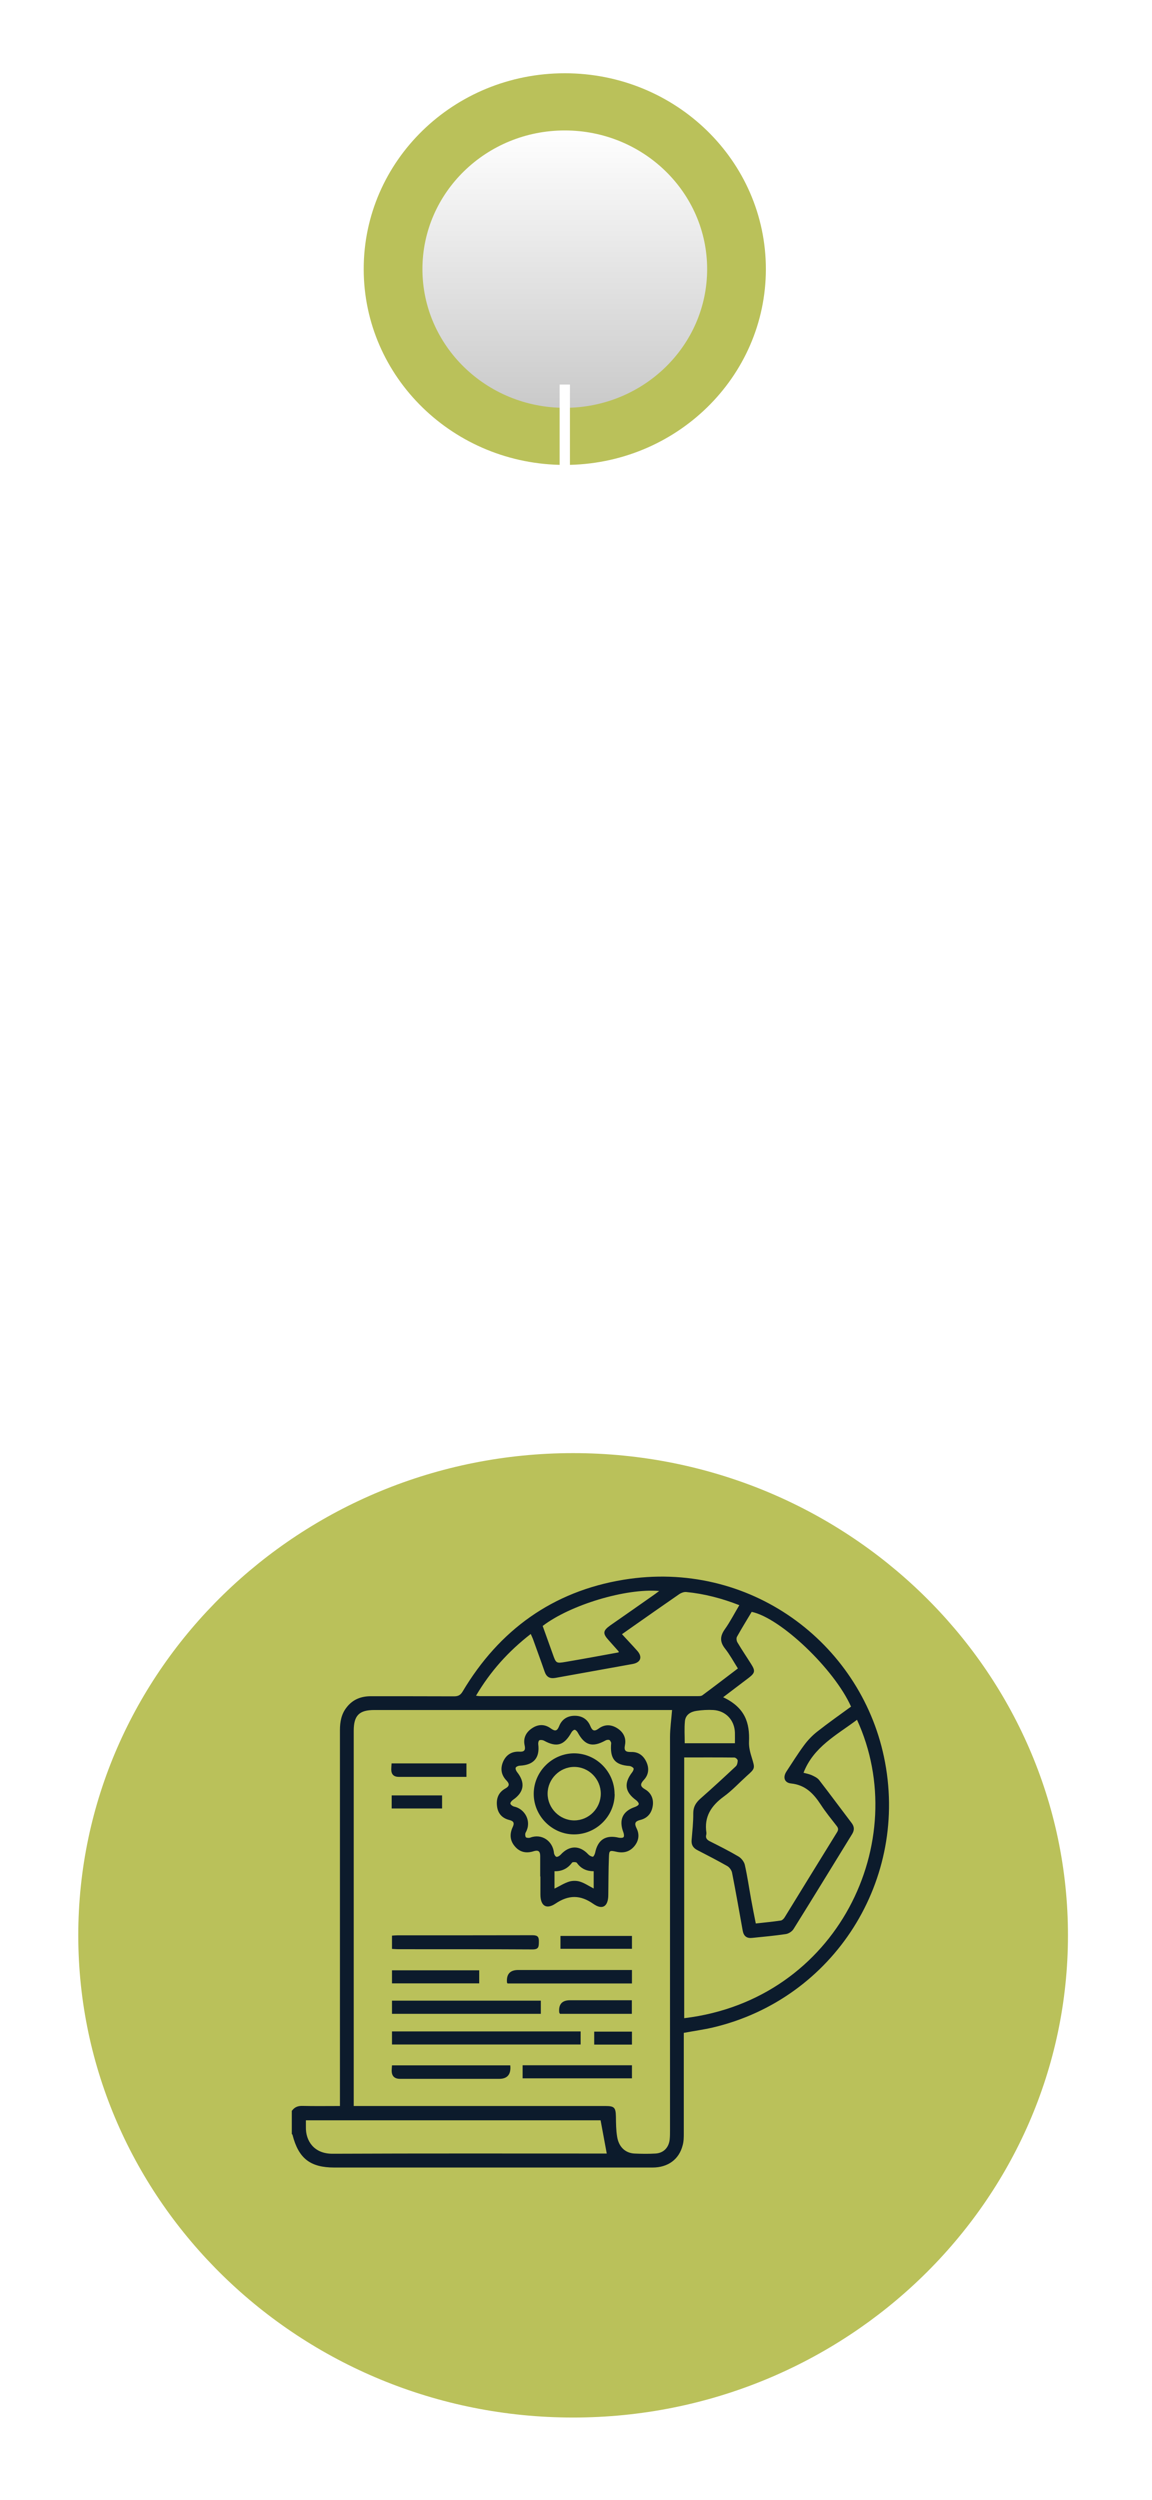 <?xml version="1.0" encoding="UTF-8"?>
<svg id="Capa_2" data-name="Capa 2" xmlns="http://www.w3.org/2000/svg" xmlns:xlink="http://www.w3.org/1999/xlink" viewBox="0 0 112 243">
  <defs>
    <style>
      .cls-1 {
        fill: #0c1b2c;
      }

      .cls-1, .cls-2, .cls-3, .cls-4, .cls-5, .cls-6 {
        stroke-width: 0px;
      }

      .cls-2 {
        filter: url(#drop-shadow-3);
      }

      .cls-2, .cls-3, .cls-6 {
        fill: #bac15a;
      }

      .cls-3 {
        filter: url(#drop-shadow-1);
      }

      .cls-4 {
        fill: #fff;
      }

      .cls-5 {
        fill: url(#linear-gradient);
        filter: url(#drop-shadow-2);
      }

      .cls-6 {
        filter: url(#drop-shadow-4);
      }
    </style>
    <filter id="drop-shadow-1" filterUnits="userSpaceOnUse">
      <feOffset dx="0" dy="2.26"/>
      <feGaussianBlur result="blur" stdDeviation="2.26"/>
      <feFlood flood-color="#000" flood-opacity=".3"/>
      <feComposite in2="blur" operator="in"/>
      <feComposite in="SourceGraphic"/>
    </filter>
    <linearGradient id="linear-gradient" x1="54.91" y1="10.25" x2="54.91" y2="37.21" gradientUnits="userSpaceOnUse">
      <stop offset="0" stop-color="#fff"/>
      <stop offset="1" stop-color="#cacaca"/>
    </linearGradient>
    <filter id="drop-shadow-2" filterUnits="userSpaceOnUse">
      <feOffset dx="0" dy="2.26"/>
      <feGaussianBlur result="blur-2" stdDeviation="2.26"/>
      <feFlood flood-color="#000" flood-opacity=".3"/>
      <feComposite in2="blur-2" operator="in"/>
      <feComposite in="SourceGraphic"/>
    </filter>
    <filter id="drop-shadow-3" filterUnits="userSpaceOnUse">
      <feOffset dx="0" dy="4.52"/>
      <feGaussianBlur result="blur-3" stdDeviation="2.26"/>
      <feFlood flood-color="#000" flood-opacity=".3"/>
      <feComposite in2="blur-3" operator="in"/>
      <feComposite in="SourceGraphic"/>
    </filter>
    <filter id="drop-shadow-4" filterUnits="userSpaceOnUse">
      <feOffset dx="0" dy="4.52"/>
      <feGaussianBlur result="blur-4" stdDeviation="2.26"/>
      <feFlood flood-color="#000" flood-opacity=".3"/>
      <feComposite in2="blur-4" operator="in"/>
      <feComposite in="SourceGraphic"/>
    </filter>
  </defs>
  <g id="OBJ_ANIMADOS" data-name="OBJ ANIMADOS">
    <path class="cls-3" d="M74.46,23.89c0,10.51-8.75,19.04-19.55,19.04s-19.55-8.52-19.55-19.04S44.11,4.86,54.91,4.86s19.55,8.52,19.55,19.04Z"/>
    <path class="cls-5" d="M68.75,23.9c0,7.45-6.2,13.48-13.84,13.48s-13.84-6.04-13.84-13.48,6.2-13.48,13.84-13.48,13.84,6.03,13.84,13.48Z"/>
    <rect class="cls-4" x="54.41" y="37.38" width="1" height="78.13"/>
    <g>
      <path class="cls-2" d="M55.72,230.46c-26.53,0-48.11-21.03-48.11-46.87s21.58-46.87,48.11-46.87,48.11,21.03,48.11,46.87-21.58,46.87-48.11,46.87Z"/>
      <path class="cls-6" d="M55.72,138.72c-25.43,0-46.11,20.13-46.11,44.87s20.69,44.87,46.11,44.87,46.11-20.13,46.11-44.87-20.68-44.87-46.11-44.87Z"/>
      <g>
        <path class="cls-1" d="M28.39,205.15c.25-.34.57-.47,1.01-.46,1.19.03,2.38.01,3.65.01,0-.26,0-.5,0-.73,0-11.93,0-23.86,0-35.8,0-.82.14-1.58.66-2.23.6-.77,1.42-1.08,2.38-1.07,2.68,0,5.36,0,8.04.01.4,0,.63-.1.85-.47,3.56-5.98,8.76-9.73,15.63-10.86,12.25-2.01,22.98,6.09,25.33,17.21,2.52,11.9-4.85,23.54-16.64,26.31-.91.21-1.85.34-2.82.52v.69c0,3.02,0,6.04,0,9.06,0,.39,0,.8-.11,1.18-.35,1.37-1.43,2.16-2.93,2.16-4.38,0-8.76,0-13.14,0-5.93,0-11.86,0-17.79,0-2.35,0-3.48-.88-4.07-3.17,0-.03-.04-.06-.07-.09,0-.76,0-1.51,0-2.27ZM65.35,166.21h-.48c-9.49,0-18.99,0-28.48,0-1.47,0-2,.53-2,2.02,0,11.95,0,23.89,0,35.84,0,.2,0,.4,0,.63h.75c7.91,0,15.82,0,23.72,0,.87,0,1,.15,1.02,1.02.01.66.01,1.32.12,1.97.16.99.79,1.58,1.68,1.63.68.03,1.36.04,2.04,0,.79-.04,1.31-.58,1.39-1.38.03-.28.03-.57.03-.85,0-12.74,0-25.48,0-38.22,0-.87.13-1.74.2-2.66ZM70.31,164.97c2.14,1.01,2.59,2.5,2.51,4.33-.02.51.11,1.04.27,1.54.32,1.05.34,1.04-.49,1.78-.74.67-1.43,1.42-2.23,2-1.22.89-1.93,1.96-1.69,3.52,0,.05,0,.12-.01.17-.1.33.05.51.34.66.94.47,1.89.95,2.79,1.48.27.16.54.5.61.8.25,1.1.41,2.22.61,3.33.14.79.3,1.57.46,2.38.87-.1,1.66-.17,2.44-.29.13-.02.28-.17.36-.3,1.7-2.76,3.39-5.52,5.1-8.28.16-.26.12-.42-.06-.64-.52-.67-1.06-1.33-1.52-2.04-.7-1.07-1.5-1.92-2.89-2.06-.66-.07-.82-.61-.44-1.18.56-.85,1.1-1.72,1.7-2.53.36-.49.8-.95,1.27-1.32,1.08-.85,2.2-1.64,3.3-2.44-1.63-3.65-6.85-8.62-9.66-9.21-.48.8-.97,1.6-1.43,2.42-.08.14-.04.4.04.54.43.73.91,1.43,1.36,2.15.39.62.35.83-.23,1.28-.84.64-1.68,1.28-2.53,1.92ZM66.55,196.16c14.91-1.81,22.19-17.21,16.77-29-1.97,1.48-4.23,2.63-5.2,5.15.26.07.54.12.79.23.26.12.56.26.73.48,1.06,1.37,2.09,2.77,3.14,4.15.28.36.31.69.07,1.09-1.9,3.08-3.78,6.17-5.7,9.24-.15.24-.48.45-.76.49-1.08.16-2.17.26-3.26.37-.52.06-.82-.16-.92-.69-.34-1.89-.67-3.78-1.04-5.66-.05-.23-.25-.51-.46-.63-.95-.54-1.92-1.04-2.89-1.54-.42-.21-.62-.51-.58-.99.07-.86.17-1.73.16-2.6,0-.64.26-1.04.71-1.44,1.16-1.02,2.3-2.07,3.43-3.13.13-.12.18-.37.18-.56,0-.11-.2-.29-.32-.29-1.62-.02-3.24-.01-4.88-.01v25.34ZM60.47,158.84c.52.57,1.02,1.09,1.49,1.62.53.6.33,1.14-.47,1.28-2.5.45-5,.9-7.5,1.35-.53.09-.86-.08-1.04-.61-.36-1.05-.75-2.09-1.12-3.13-.06-.17-.14-.32-.23-.53-2.18,1.69-3.93,3.64-5.32,6,.17.02.26.04.36.04,7.08,0,14.15,0,21.23,0,.15,0,.32,0,.43-.09,1.15-.85,2.28-1.72,3.44-2.6-.43-.68-.79-1.35-1.25-1.93-.52-.66-.49-1.21-.02-1.88.52-.73.93-1.54,1.41-2.34-1.69-.66-3.4-1.11-5.17-1.28-.21-.02-.48.08-.66.2-1.51,1.04-3,2.09-4.5,3.14-.35.25-.7.49-1.08.76ZM58.4,206.09h-28.66c0,.25,0,.46,0,.66-.03,1.32.77,2.6,2.6,2.59,8.74-.04,17.48-.02,26.22-.02h.43c-.21-1.11-.4-2.15-.6-3.24ZM60.15,160.62c0-.07,0-.09,0-.1-.33-.37-.65-.73-.98-1.1-.59-.65-.56-.92.17-1.44,1.41-.98,2.81-1.96,4.22-2.95.16-.11.31-.23.53-.39-3.24-.28-8.65,1.35-11.33,3.4.32.9.65,1.82.98,2.73.32.91.33.92,1.27.76,1.72-.29,3.43-.61,5.13-.92ZM71.45,169.45c0-.38.01-.72,0-1.06-.05-1.21-.89-2.1-2.09-2.18-.54-.03-1.1,0-1.63.08-.57.08-1.08.37-1.14,1-.07.7-.02,1.41-.02,2.15h4.89Z"/>
        <path class="cls-1" d="M52.52,182.38c0-.66,0-1.32,0-1.98,0-.46-.19-.61-.65-.46-.69.22-1.32.1-1.8-.46-.5-.57-.54-1.22-.22-1.9.18-.38.1-.57-.33-.68-.66-.16-1.09-.59-1.19-1.28-.11-.76.1-1.39.8-1.78.42-.23.42-.46.1-.79-.51-.53-.6-1.17-.31-1.83.3-.67.85-1,1.58-.96.47.03.61-.15.51-.6-.16-.71.12-1.27.69-1.66.6-.42,1.25-.44,1.85,0,.43.31.62.26.82-.24.26-.65.8-.99,1.51-.99.71,0,1.24.34,1.51.99.19.47.39.57.82.25.57-.42,1.2-.41,1.8-.03.6.38.89.95.75,1.64-.12.58.1.68.61.67.69-.02,1.18.34,1.47.96.29.62.23,1.24-.23,1.74-.38.41-.4.64.12.94.56.33.82.89.74,1.54-.09.71-.48,1.24-1.2,1.42-.53.13-.62.33-.38.82.3.6.22,1.21-.22,1.74-.46.55-1.06.69-1.73.54-.67-.15-.72-.15-.74.54-.05,1.22-.04,2.45-.06,3.67-.01,1.1-.56,1.48-1.46.85-1.27-.89-2.4-.88-3.68-.02-.9.6-1.46.2-1.46-.89,0-.58,0-1.17,0-1.75,0,0-.01,0-.02,0ZM59.42,169.4s-.07-.22-.17-.27c-.1-.05-.29-.02-.4.05-1.26.69-2,.47-2.68-.78-.06-.12-.2-.26-.3-.27-.1,0-.25.14-.31.25-.71,1.27-1.43,1.49-2.67.81-.13-.07-.33-.09-.45-.04-.08.04-.13.26-.11.39.16,1.32-.43,2.01-1.78,2.08-.15,0-.36.09-.41.19-.05.11.04.32.13.43.82,1.03.69,1.95-.38,2.69-.13.09-.28.25-.27.37,0,.1.21.26.34.29,1.08.22,1.76,1.45,1.15,2.52-.07.12-.06.34.01.46.05.07.29.09.41.05,1.13-.44,2.22.32,2.33,1.49.01.14.14.35.24.37.12.02.31-.1.41-.21.84-.92,1.85-.93,2.68-.03.11.12.3.22.45.23.07,0,.19-.24.22-.38.26-1.28,1.03-1.77,2.3-1.47.15.03.38.03.46-.05.08-.09.04-.32-.01-.46-.47-1.22-.08-2.07,1.13-2.48.14-.05.34-.16.36-.27.02-.11-.13-.29-.25-.38-1.1-.8-1.22-1.64-.38-2.73.08-.1.17-.31.12-.38-.07-.11-.26-.21-.4-.22-1.4-.1-1.91-.69-1.77-2.23ZM57.72,181.88c-.69,0-1.24-.25-1.64-.82-.06-.08-.4-.09-.46-.02-.43.59-1.01.86-1.71.84v1.69c.51-.25.94-.53,1.42-.68.32-.1.73-.1,1.05,0,.45.14.86.42,1.34.67v-1.7Z"/>
        <path class="cls-1" d="M56.45,197.45v1.27h-18.34v-1.27h18.34Z"/>
        <path class="cls-1" d="M38.11,195.74v-1.28h14.47v1.28h-14.47Z"/>
        <path class="cls-1" d="M38.11,189.42v-1.28c.17-.01.35-.03.53-.03,4.38,0,8.76,0,13.14-.01.54,0,.62.2.61.66-.01.44,0,.72-.61.72-4.36-.03-8.72-.01-13.08-.02-.18,0-.37-.02-.58-.03Z"/>
        <path class="cls-1" d="M61.44,191.48v1.31h-12.09s-.06-.07-.06-.1q-.1-1.21,1.09-1.21c3.45,0,6.9,0,10.35,0h.71Z"/>
        <path class="cls-1" d="M49.61,200.75q.13,1.31-1.08,1.31c-3.21,0-6.42,0-9.63,0q-.83,0-.82-.82c0-.15.02-.3.03-.49h11.5Z"/>
        <path class="cls-1" d="M61.44,200.74v1.27h-10.63v-1.27h10.63Z"/>
        <path class="cls-1" d="M46.59,191.51v1.27h-8.48v-1.27h8.48Z"/>
        <path class="cls-1" d="M45.35,171.4v1.31c-.23,0-.43,0-.63,0-1.98,0-3.96,0-5.94,0q-.74,0-.74-.72c0-.18.02-.37.03-.59h7.28Z"/>
        <path class="cls-1" d="M61.43,194.42v1.32h-6.99c-.03-.06-.06-.1-.07-.13q-.12-1.19,1.05-1.19c1.79,0,3.58,0,5.37,0h.63Z"/>
        <path class="cls-1" d="M61.44,188.17v1.25h-6.95v-1.25h6.95Z"/>
        <path class="cls-1" d="M38.08,175.78v-1.27h4.9v1.27h-4.9Z"/>
        <path class="cls-1" d="M61.44,197.47v1.26h-3.67v-1.26h3.67Z"/>
        <path class="cls-1" d="M59.76,174.39c-.01,2.15-1.8,3.91-3.95,3.91-2.14,0-3.92-1.79-3.92-3.94,0-2.15,1.78-3.93,3.92-3.94,2.16,0,3.95,1.8,3.94,3.98ZM58.41,174.34c0-1.42-1.16-2.6-2.58-2.6-1.41,0-2.59,1.18-2.59,2.6,0,1.42,1.18,2.6,2.59,2.6,1.42,0,2.58-1.17,2.58-2.6Z"/>
      </g>
    </g>
  </g>
</svg>